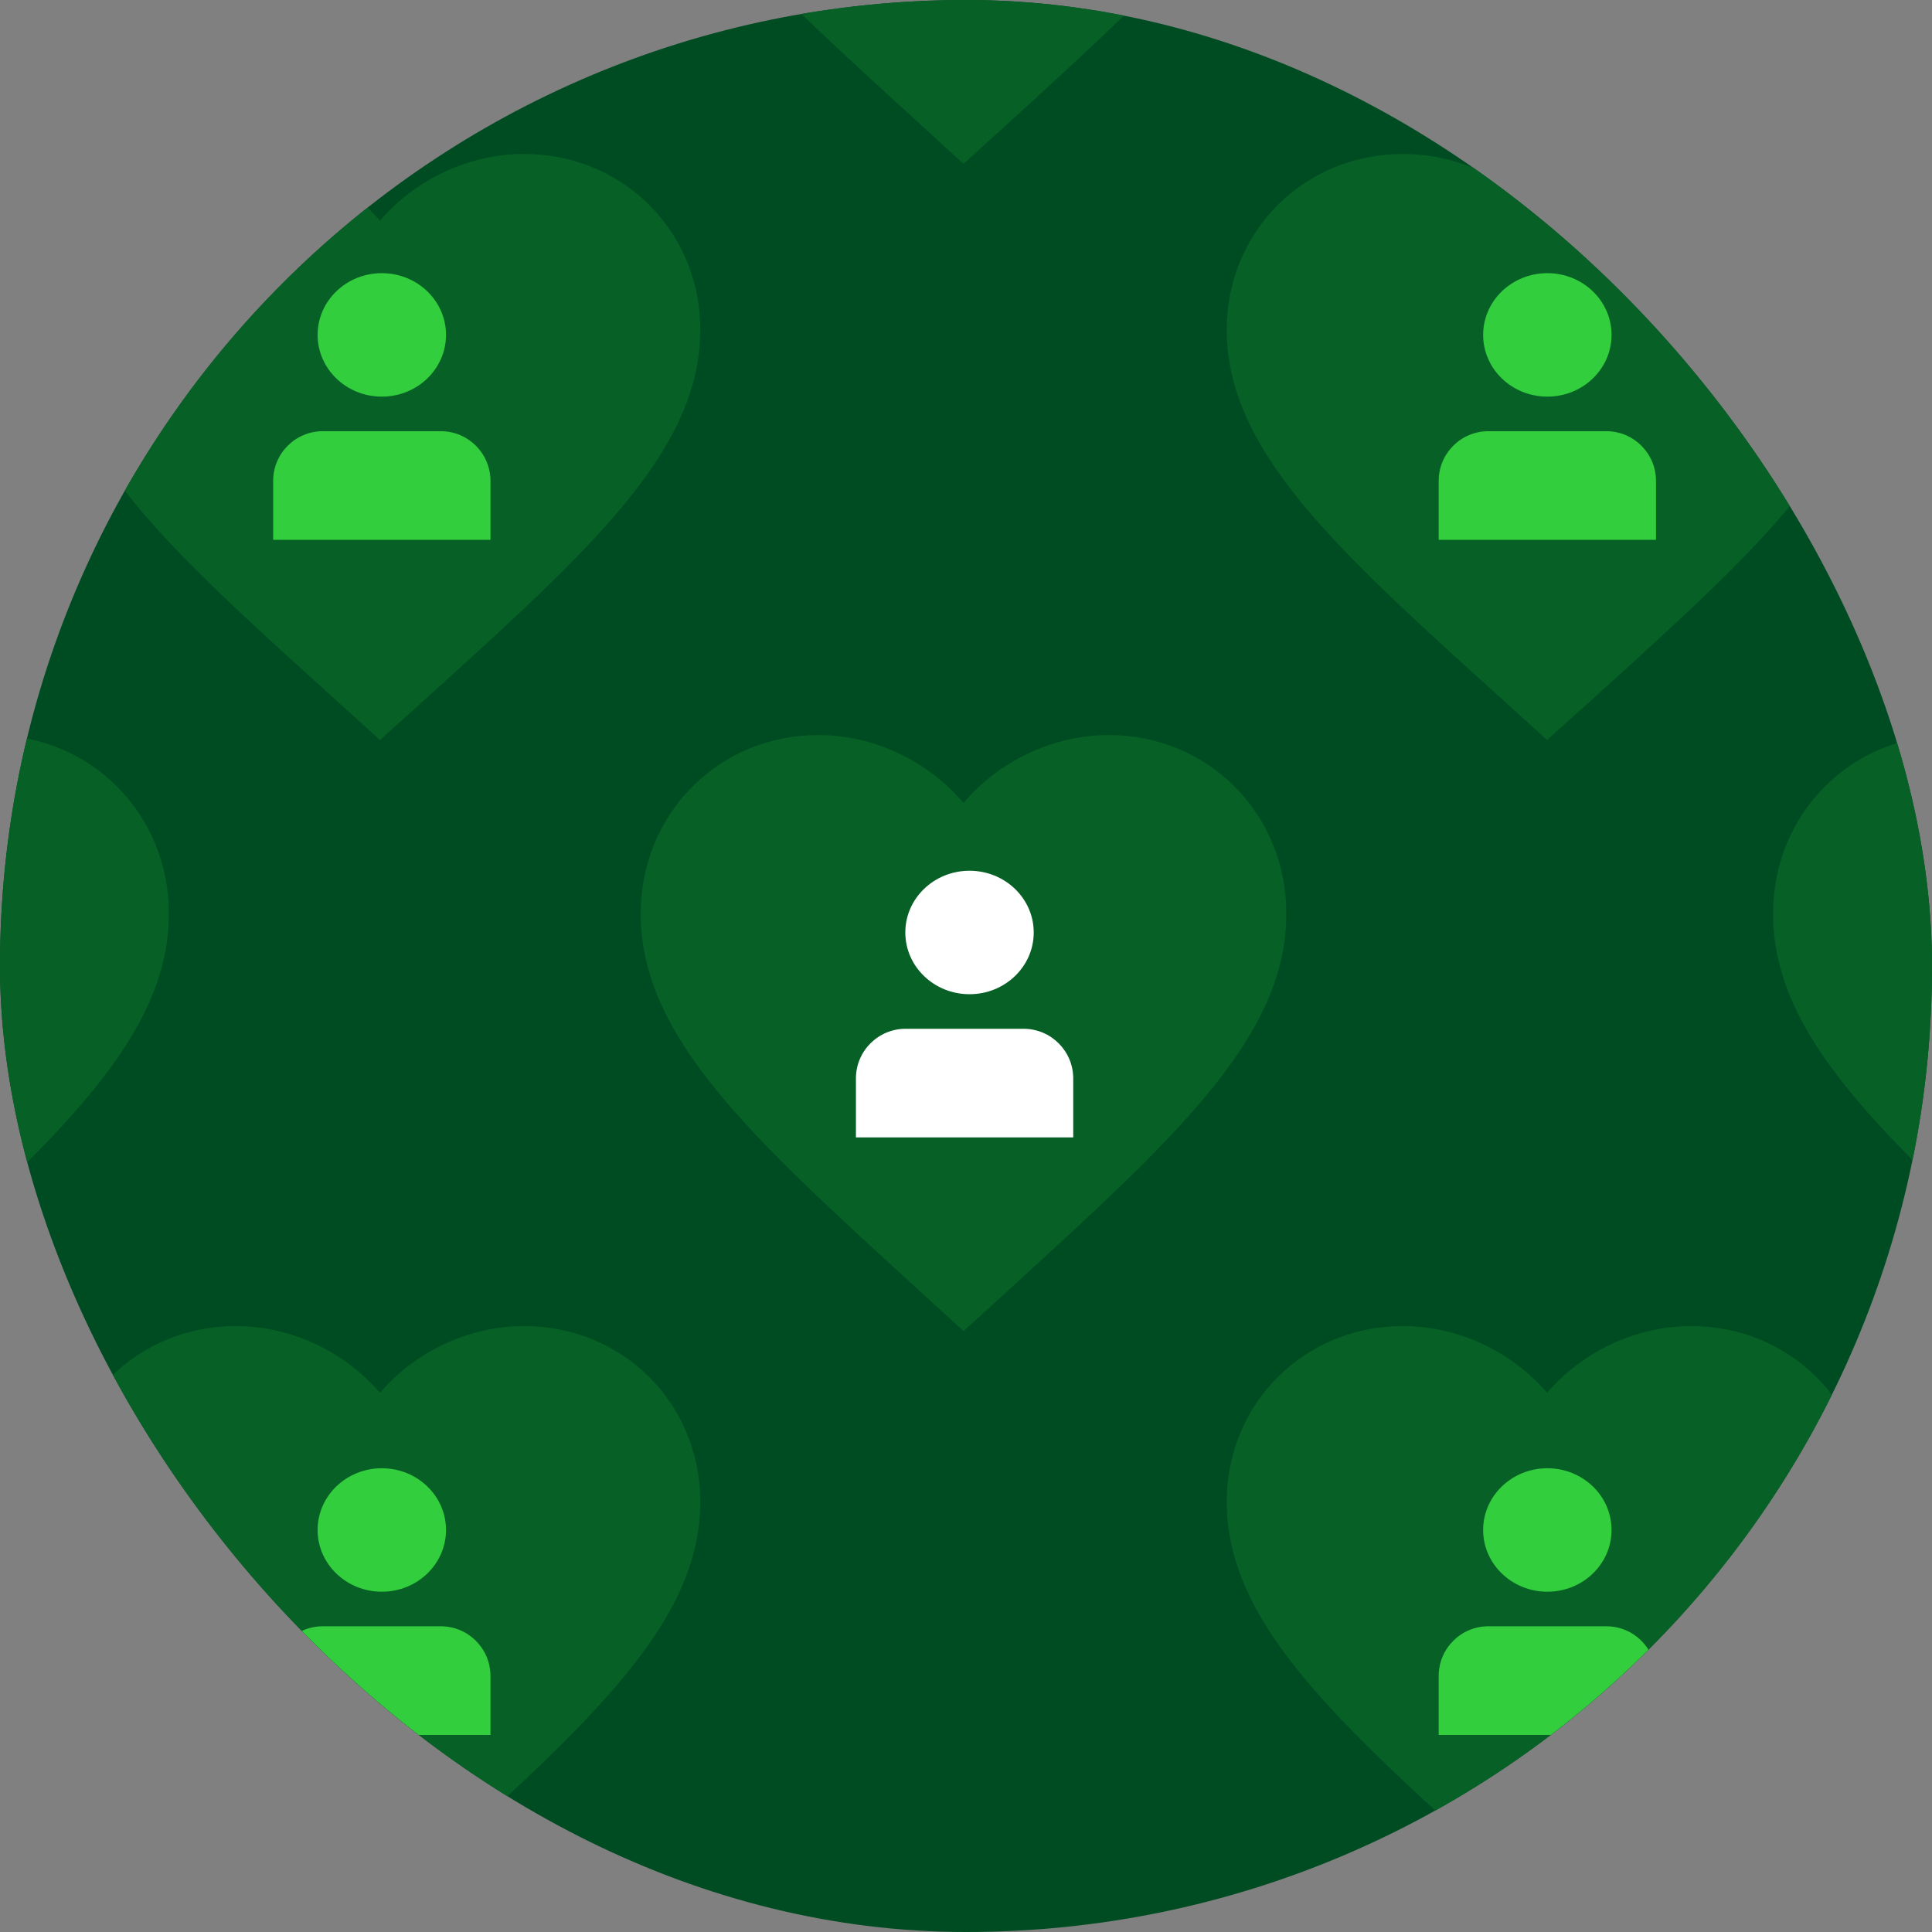 <svg width="389" height="389" viewBox="0 0 389 389" fill="none" xmlns="http://www.w3.org/2000/svg">
<rect x="0" y="0" width="389" height="389" fill="#808080" stroke="none"/>
<g clip-path="url(#clip0_2343_691)">
<rect width="389" height="389" rx="194.5" fill="#004C22"/>
<path d="M194 268L184.575 259.368C151.1 228.828 129 208.687 129 183.967C129 163.826 144.73 148 164.75 148C176.06 148 186.915 153.297 194 161.668C201.085 153.297 211.94 148 223.25 148C243.27 148 259 163.826 259 183.967C259 208.687 236.9 228.828 203.425 259.433L194 268Z" fill="#076026"/>
<path d="M-31 268L-40.425 259.368C-73.9 228.828 -96 208.687 -96 183.967C-96 163.826 -80.27 148 -60.25 148C-48.94 148 -38.085 153.297 -31 161.668C-23.915 153.297 -13.06 148 -1.75 148C18.27 148 34 163.826 34 183.967C34 208.687 11.9 228.828 -21.575 259.433L-31 268Z" fill="#076026"/>
<path d="M76.5 149L67.147 140.512C33.93 110.481 12 90.675 12 66.368C12 46.562 27.609 31 47.475 31C58.698 31 69.469 36.209 76.5 44.44C83.531 36.209 94.302 31 105.525 31C125.391 31 141 46.562 141 66.368C141 90.675 119.07 110.481 85.853 140.576L76.5 149Z" fill="#076026"/>
<path d="M311.5 149L302.147 140.512C268.93 110.481 247 90.675 247 66.368C247 46.562 262.609 31 282.475 31C293.698 31 304.469 36.209 311.5 44.44C318.53 36.209 329.302 31 340.525 31C360.391 31 376 46.562 376 66.368C376 90.675 354.07 110.481 320.852 140.576L311.5 149Z" fill="#076026"/>
<path d="M76.5 385L67.147 376.512C33.93 346.481 12 326.675 12 302.368C12 282.562 27.609 267 47.475 267C58.698 267 69.469 272.209 76.5 280.44C83.531 272.209 94.302 267 105.525 267C125.391 267 141 282.562 141 302.368C141 326.675 119.07 346.481 85.853 376.576L76.5 385Z" fill="#076026"/>
<path d="M311.5 385L302.147 376.512C268.93 346.481 247 326.675 247 302.368C247 282.562 262.609 267 282.475 267C293.698 267 304.469 272.209 311.5 280.44C318.53 272.209 329.302 267 340.525 267C360.391 267 376 282.562 376 302.368C376 326.675 354.07 346.481 320.852 376.576L311.5 385Z" fill="#076026"/>
<path d="M172.337 217.141C172.337 211.618 176.814 207.141 182.337 207.141H206.09C211.613 207.141 216.09 211.618 216.09 217.141V229.017H172.337V217.141Z" fill="white"/>
<ellipse cx="195.208" cy="187.75" rx="12.927" ry="12.43" fill="white"/>
<path d="M55 96.82C55 91.297 59.477 86.82 65 86.82H88.753C94.276 86.82 98.753 91.297 98.753 96.82V108.697H55V96.82Z" fill="#32CE3E"/>
<ellipse cx="76.876" cy="67.43" rx="12.927" ry="12.43" fill="#32CE3E"/>
<path d="M289.674 96.82C289.674 91.297 294.151 86.82 299.674 86.82H323.427C328.95 86.82 333.427 91.297 333.427 96.82V108.697H289.674V96.82Z" fill="#32CE3E"/>
<ellipse cx="311.551" cy="67.43" rx="12.927" ry="12.43" fill="#32CE3E"/>
<path d="M55 337.445C55 331.922 59.477 327.445 65 327.445H88.753C94.276 327.445 98.753 331.922 98.753 337.445V349.322H55V337.445Z" fill="#32CE3E"/>
<ellipse cx="76.876" cy="308.055" rx="12.927" ry="12.43" fill="#32CE3E"/>
<path d="M289.674 337.445C289.674 331.922 294.151 327.445 299.674 327.445H323.427C328.95 327.445 333.427 331.922 333.427 337.445V349.322H289.674V337.445Z" fill="#32CE3E"/>
<ellipse cx="311.551" cy="308.055" rx="12.927" ry="12.43" fill="#32CE3E"/>
<path d="M422 268L412.575 259.368C379.1 228.828 357 208.687 357 183.967C357 163.826 372.73 148 392.75 148C404.06 148 414.915 153.297 422 161.668C429.085 153.297 439.94 148 451.25 148C471.27 148 487 163.826 487 183.967C487 208.687 464.9 228.828 431.425 259.433L422 268Z" fill="#076026"/>
<path d="M194 33L184.575 24.368C151.1 -6.172 129 -26.313 129 -51.033C129 -71.174 144.73 -87 164.75 -87C176.06 -87 186.915 -81.703 194 -73.332C201.085 -81.703 211.94 -87 223.25 -87C243.27 -87 259 -71.174 259 -51.033C259 -26.313 236.9 -6.172 203.425 24.433L194 33Z" fill="#076026"/>
</g>
<defs>
<clipPath id="clip0_2343_691">
<rect width="389" height="389" rx="194.5" fill="white"/>
</clipPath>
</defs>
</svg>
